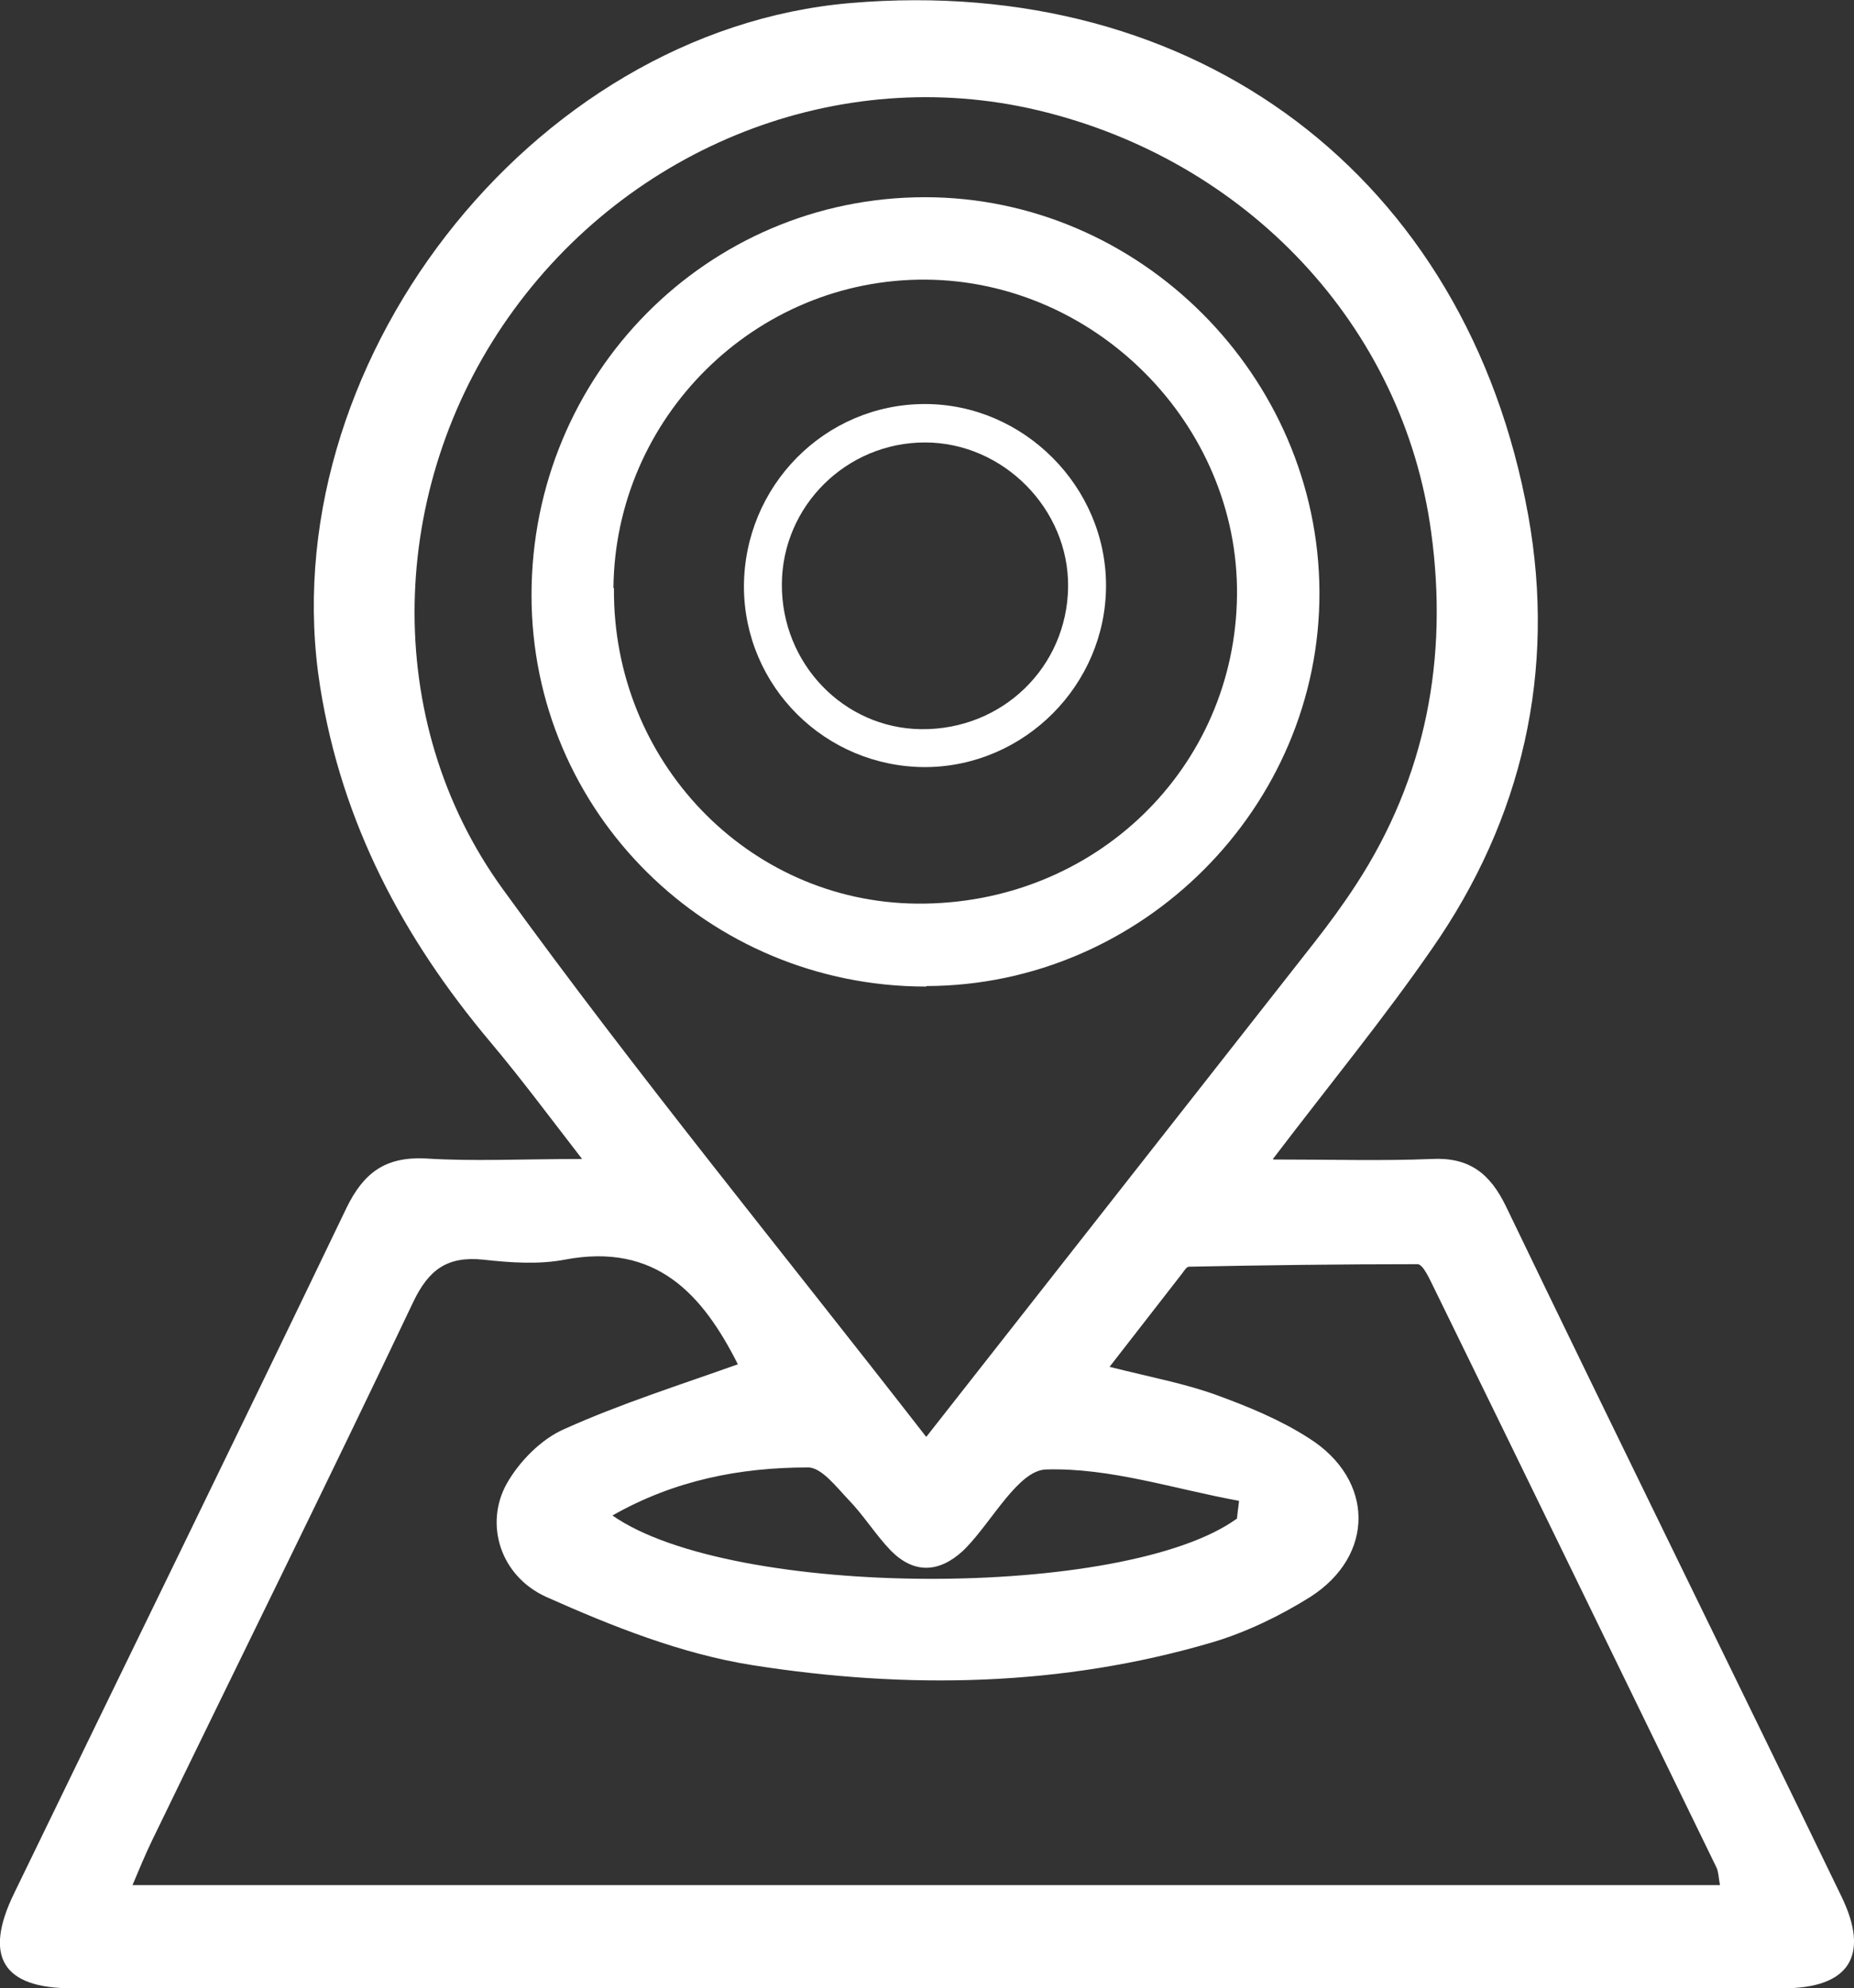 <?xml version="1.0" encoding="UTF-8"?>
<svg id="Layer_2" data-name="Layer 2" xmlns="http://www.w3.org/2000/svg" viewBox="0 0 36.66 39.32">
  <rect x="0" y="0" width="36.66" height="39.32" fill="#333333" stroke="none"/>
  <defs>
    <style>
      .cls-1 {
        fill: #fff;
        stroke-width: 0px;
      }
    </style>
  </defs>
  <g id="Layer_1-2" data-name="Layer 1">
    <g>
      <path class="cls-1" d="m25.18,22.93c1.18,0,2.15.03,3.12-.01.75-.04,1.16.28,1.48.94,2.19,4.55,4.43,9.09,6.63,13.64.57,1.17.16,1.82-1.15,1.82-11.28,0-22.56,0-33.84,0-1.37,0-1.75-.63-1.14-1.88,2.19-4.52,4.4-9.03,6.57-13.55.34-.7.77-1.02,1.57-.98.94.06,1.89.01,3.09.01-.68-.88-1.23-1.62-1.82-2.32-1.72-2.05-2.93-4.32-3.36-7.02C5.33,7.28,10.47.6,16.82.06c6.83-.58,12.19,3.42,13.4,10.14.55,3.07-.11,5.99-1.91,8.57-.94,1.36-1.99,2.64-3.14,4.15Zm-3.24,4.1c.83.21,1.49.33,2.12.56.63.23,1.26.49,1.82.85,1.3.82,1.31,2.32.03,3.14-.59.37-1.25.69-1.91.89-3,.89-6.07.94-9.12.46-1.4-.22-2.78-.77-4.08-1.35-.92-.42-1.22-1.45-.78-2.24.25-.44.68-.88,1.14-1.08,1.11-.5,2.28-.87,3.43-1.28-.7-1.39-1.62-2.41-3.42-2.07-.52.1-1.08.06-1.62,0-.7-.07-1.07.19-1.38.84-1.69,3.56-3.44,7.09-5.16,10.64-.14.29-.26.58-.39.89h31.39c-.03-.16-.03-.27-.07-.35-1.86-3.82-3.71-7.63-5.58-11.45-.09-.18-.22-.48-.33-.48-1.51,0-3.01.02-4.52.05-.05,0-.1.09-.14.14-.45.58-.9,1.16-1.43,1.84Zm-3.62,1.38c2.62-3.34,5.14-6.55,7.66-9.76.29-.37.57-.75.83-1.15,1.39-2.13,1.83-4.49,1.49-6.97-.55-4.09-3.65-7.37-7.78-8.35-3.92-.93-8.08.7-10.47,4.1-2.37,3.37-2.53,7.96-.11,11.3,2.65,3.66,5.52,7.16,8.37,10.83Zm6.14,1.61c.01-.11.03-.23.04-.34-1.27-.23-2.55-.66-3.82-.62-.54.02-1.05,1-1.57,1.54-.02.02-.05.05-.07.07-.48.44-.97.45-1.42,0-.3-.31-.54-.7-.84-1.01-.24-.25-.54-.65-.81-.64-1.33,0-2.63.25-3.86.95,2.38,1.66,10.15,1.66,12.35.06Z"/>
      <path class="cls-1" d="m18.31,19.51c-4.31,0-7.8-3.45-7.8-7.74,0-4.36,3.47-7.87,7.78-7.87,4.25,0,7.78,3.54,7.8,7.8.02,4.26-3.51,7.79-7.77,7.8Zm-6.17-7.88c-.03,3.42,2.65,6.21,5.99,6.24,3.5.03,6.3-2.67,6.33-6.11.03-3.36-2.79-6.21-6.16-6.23-3.37-.02-6.14,2.73-6.17,6.1Z"/>
      <path class="cls-1" d="m18.3,15.17c-1.98,0-3.58-1.59-3.59-3.56,0-2,1.6-3.62,3.58-3.62,1.95,0,3.58,1.63,3.58,3.59,0,1.96-1.61,3.58-3.57,3.59Zm-2.84-3.62c-.01,1.57,1.22,2.85,2.75,2.87,1.61.02,2.89-1.23,2.91-2.81.02-1.54-1.28-2.86-2.83-2.86-1.55,0-2.82,1.25-2.83,2.8Z"/>
    </g>
  </g>
</svg>